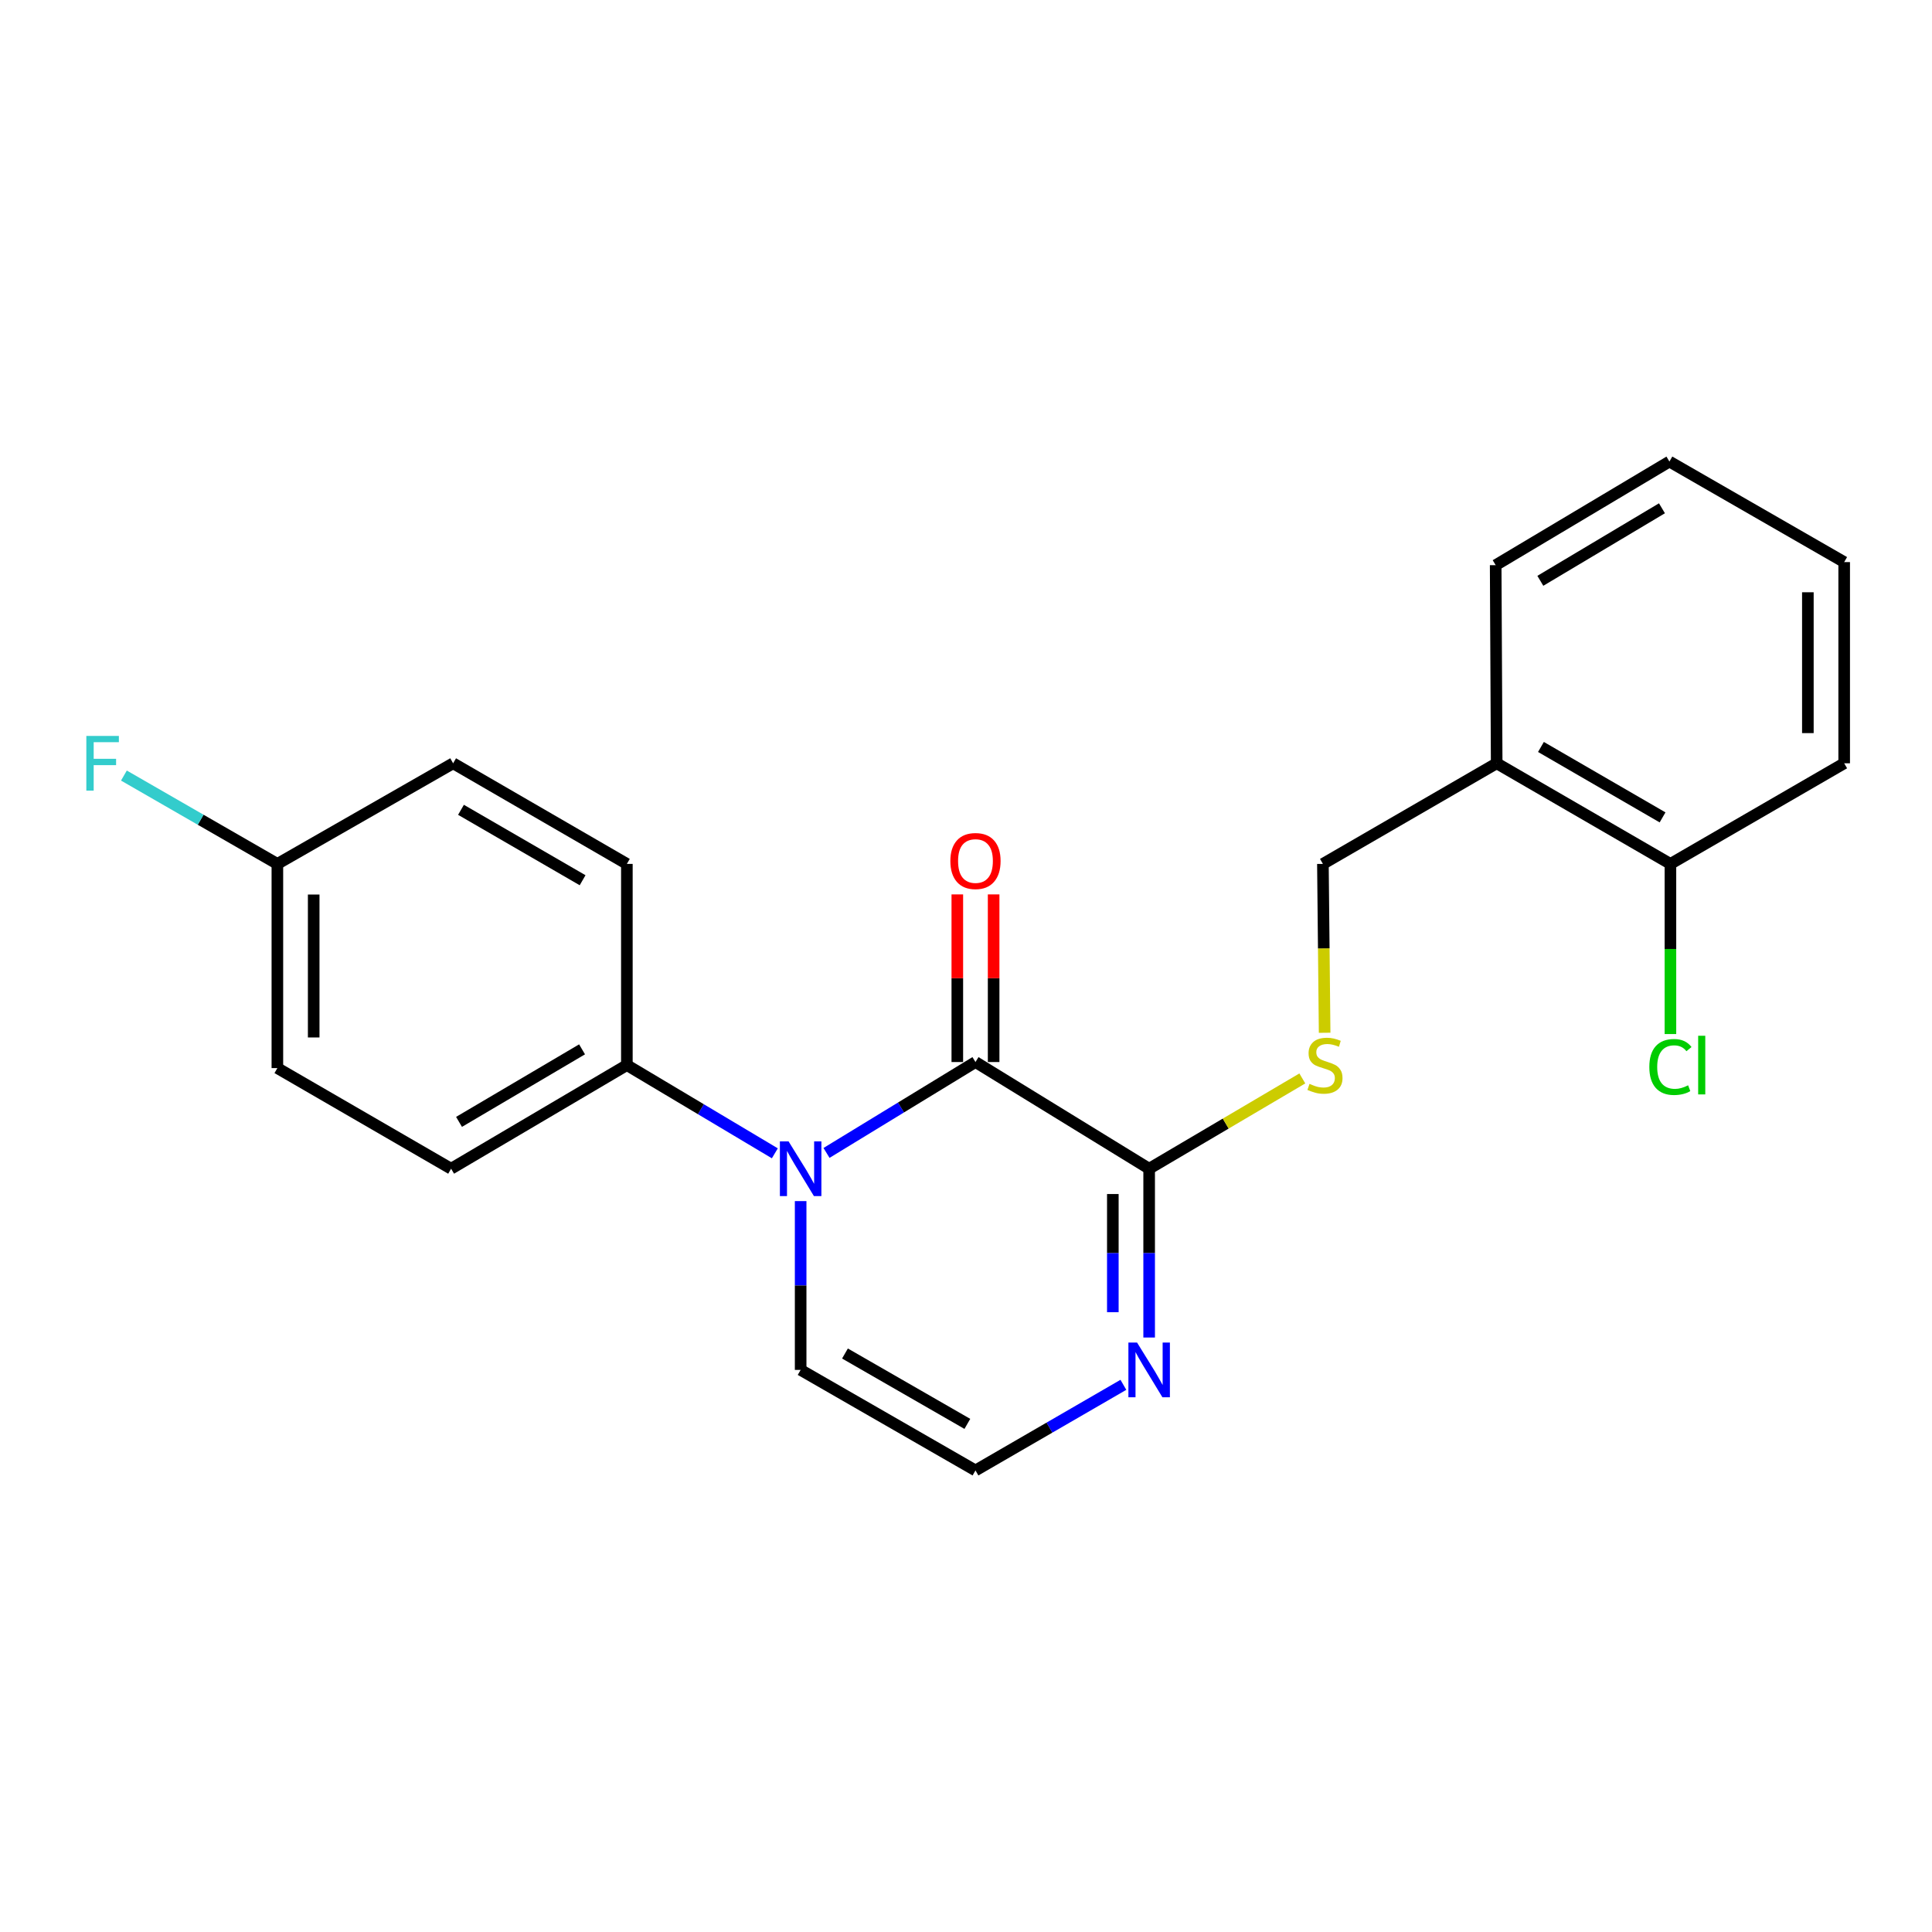 <?xml version='1.0' encoding='iso-8859-1'?>
<svg version='1.1' baseProfile='full'
              xmlns='http://www.w3.org/2000/svg'
                      xmlns:rdkit='http://www.rdkit.org/xml'
                      xmlns:xlink='http://www.w3.org/1999/xlink'
                  xml:space='preserve'
width='1000px' height='1000px' viewBox='0 0 1000 1000'>
<!-- END OF HEADER -->
<rect style='opacity:1.0;fill:#FFFFFF;stroke:none' width='1000' height='1000' x='0' y='0'> </rect>
<path class='bond-0' d='M 427.802,596.753 L 466.353,573.231' style='fill:none;fill-rule:evenodd;stroke:#0000FF;stroke-width:6px;stroke-linecap:butt;stroke-linejoin:miter;stroke-opacity:1' />
<path class='bond-0' d='M 466.353,573.231 L 504.903,549.71' style='fill:none;fill-rule:evenodd;stroke:#000000;stroke-width:6px;stroke-linecap:butt;stroke-linejoin:miter;stroke-opacity:1' />
<path class='bond-4' d='M 401.054,596.957 L 362.76,574.122' style='fill:none;fill-rule:evenodd;stroke:#0000FF;stroke-width:6px;stroke-linecap:butt;stroke-linejoin:miter;stroke-opacity:1' />
<path class='bond-4' d='M 362.76,574.122 L 324.465,551.287' style='fill:none;fill-rule:evenodd;stroke:#000000;stroke-width:6px;stroke-linecap:butt;stroke-linejoin:miter;stroke-opacity:1' />
<path class='bond-5' d='M 414.412,621.686 L 414.412,665.375' style='fill:none;fill-rule:evenodd;stroke:#0000FF;stroke-width:6px;stroke-linecap:butt;stroke-linejoin:miter;stroke-opacity:1' />
<path class='bond-5' d='M 414.412,665.375 L 414.412,709.063' style='fill:none;fill-rule:evenodd;stroke:#000000;stroke-width:6px;stroke-linecap:butt;stroke-linejoin:miter;stroke-opacity:1' />
<path class='bond-1' d='M 504.903,549.71 L 594.798,604.923' style='fill:none;fill-rule:evenodd;stroke:#000000;stroke-width:6px;stroke-linecap:butt;stroke-linejoin:miter;stroke-opacity:1' />
<path class='bond-8' d='M 514.302,549.71 L 514.302,506.327' style='fill:none;fill-rule:evenodd;stroke:#000000;stroke-width:6px;stroke-linecap:butt;stroke-linejoin:miter;stroke-opacity:1' />
<path class='bond-8' d='M 514.302,506.327 L 514.302,462.944' style='fill:none;fill-rule:evenodd;stroke:#FF0000;stroke-width:6px;stroke-linecap:butt;stroke-linejoin:miter;stroke-opacity:1' />
<path class='bond-8' d='M 495.504,549.71 L 495.504,506.327' style='fill:none;fill-rule:evenodd;stroke:#000000;stroke-width:6px;stroke-linecap:butt;stroke-linejoin:miter;stroke-opacity:1' />
<path class='bond-8' d='M 495.504,506.327 L 495.504,462.944' style='fill:none;fill-rule:evenodd;stroke:#FF0000;stroke-width:6px;stroke-linecap:butt;stroke-linejoin:miter;stroke-opacity:1' />
<path class='bond-3' d='M 594.798,604.923 L 634.438,581.559' style='fill:none;fill-rule:evenodd;stroke:#000000;stroke-width:6px;stroke-linecap:butt;stroke-linejoin:miter;stroke-opacity:1' />
<path class='bond-3' d='M 634.438,581.559 L 674.079,558.195' style='fill:none;fill-rule:evenodd;stroke:#CCCC00;stroke-width:6px;stroke-linecap:butt;stroke-linejoin:miter;stroke-opacity:1' />
<path class='bond-22' d='M 594.798,604.923 L 594.798,648.611' style='fill:none;fill-rule:evenodd;stroke:#000000;stroke-width:6px;stroke-linecap:butt;stroke-linejoin:miter;stroke-opacity:1' />
<path class='bond-22' d='M 594.798,648.611 L 594.798,692.299' style='fill:none;fill-rule:evenodd;stroke:#0000FF;stroke-width:6px;stroke-linecap:butt;stroke-linejoin:miter;stroke-opacity:1' />
<path class='bond-22' d='M 576,618.029 L 576,648.611' style='fill:none;fill-rule:evenodd;stroke:#000000;stroke-width:6px;stroke-linecap:butt;stroke-linejoin:miter;stroke-opacity:1' />
<path class='bond-22' d='M 576,648.611 L 576,679.193' style='fill:none;fill-rule:evenodd;stroke:#0000FF;stroke-width:6px;stroke-linecap:butt;stroke-linejoin:miter;stroke-opacity:1' />
<path class='bond-2' d='M 581.461,716.783 L 543.182,738.942' style='fill:none;fill-rule:evenodd;stroke:#0000FF;stroke-width:6px;stroke-linecap:butt;stroke-linejoin:miter;stroke-opacity:1' />
<path class='bond-2' d='M 543.182,738.942 L 504.903,761.101' style='fill:none;fill-rule:evenodd;stroke:#000000;stroke-width:6px;stroke-linecap:butt;stroke-linejoin:miter;stroke-opacity:1' />
<path class='bond-9' d='M 685.629,534.563 L 685.182,490.86' style='fill:none;fill-rule:evenodd;stroke:#CCCC00;stroke-width:6px;stroke-linecap:butt;stroke-linejoin:miter;stroke-opacity:1' />
<path class='bond-9' d='M 685.182,490.86 L 684.735,447.157' style='fill:none;fill-rule:evenodd;stroke:#000000;stroke-width:6px;stroke-linecap:butt;stroke-linejoin:miter;stroke-opacity:1' />
<path class='bond-11' d='M 324.465,551.287 L 233.494,604.923' style='fill:none;fill-rule:evenodd;stroke:#000000;stroke-width:6px;stroke-linecap:butt;stroke-linejoin:miter;stroke-opacity:1' />
<path class='bond-11' d='M 301.272,543.139 L 237.592,580.685' style='fill:none;fill-rule:evenodd;stroke:#000000;stroke-width:6px;stroke-linecap:butt;stroke-linejoin:miter;stroke-opacity:1' />
<path class='bond-12' d='M 324.465,551.287 L 324.465,447.157' style='fill:none;fill-rule:evenodd;stroke:#000000;stroke-width:6px;stroke-linecap:butt;stroke-linejoin:miter;stroke-opacity:1' />
<path class='bond-6' d='M 414.412,709.063 L 504.903,761.101' style='fill:none;fill-rule:evenodd;stroke:#000000;stroke-width:6px;stroke-linecap:butt;stroke-linejoin:miter;stroke-opacity:1' />
<path class='bond-6' d='M 437.357,700.573 L 500.7,737' style='fill:none;fill-rule:evenodd;stroke:#000000;stroke-width:6px;stroke-linecap:butt;stroke-linejoin:miter;stroke-opacity:1' />
<path class='bond-7' d='M 774.682,395.077 L 684.735,447.157' style='fill:none;fill-rule:evenodd;stroke:#000000;stroke-width:6px;stroke-linecap:butt;stroke-linejoin:miter;stroke-opacity:1' />
<path class='bond-10' d='M 774.682,395.077 L 864.609,447.157' style='fill:none;fill-rule:evenodd;stroke:#000000;stroke-width:6px;stroke-linecap:butt;stroke-linejoin:miter;stroke-opacity:1' />
<path class='bond-10' d='M 797.592,386.622 L 860.54,423.079' style='fill:none;fill-rule:evenodd;stroke:#000000;stroke-width:6px;stroke-linecap:butt;stroke-linejoin:miter;stroke-opacity:1' />
<path class='bond-18' d='M 774.682,395.077 L 774.16,292.525' style='fill:none;fill-rule:evenodd;stroke:#000000;stroke-width:6px;stroke-linecap:butt;stroke-linejoin:miter;stroke-opacity:1' />
<path class='bond-14' d='M 864.609,447.157 L 864.609,491.19' style='fill:none;fill-rule:evenodd;stroke:#000000;stroke-width:6px;stroke-linecap:butt;stroke-linejoin:miter;stroke-opacity:1' />
<path class='bond-14' d='M 864.609,491.19 L 864.609,535.223' style='fill:none;fill-rule:evenodd;stroke:#00CC00;stroke-width:6px;stroke-linecap:butt;stroke-linejoin:miter;stroke-opacity:1' />
<path class='bond-19' d='M 864.609,447.157 L 954.545,395.077' style='fill:none;fill-rule:evenodd;stroke:#000000;stroke-width:6px;stroke-linecap:butt;stroke-linejoin:miter;stroke-opacity:1' />
<path class='bond-16' d='M 233.494,604.923 L 143.568,552.843' style='fill:none;fill-rule:evenodd;stroke:#000000;stroke-width:6px;stroke-linecap:butt;stroke-linejoin:miter;stroke-opacity:1' />
<path class='bond-15' d='M 324.465,447.157 L 234.538,395.077' style='fill:none;fill-rule:evenodd;stroke:#000000;stroke-width:6px;stroke-linecap:butt;stroke-linejoin:miter;stroke-opacity:1' />
<path class='bond-15' d='M 301.555,455.612 L 238.607,419.156' style='fill:none;fill-rule:evenodd;stroke:#000000;stroke-width:6px;stroke-linecap:butt;stroke-linejoin:miter;stroke-opacity:1' />
<path class='bond-13' d='M 143.568,447.157 L 234.538,395.077' style='fill:none;fill-rule:evenodd;stroke:#000000;stroke-width:6px;stroke-linecap:butt;stroke-linejoin:miter;stroke-opacity:1' />
<path class='bond-17' d='M 143.568,447.157 L 103.853,424.292' style='fill:none;fill-rule:evenodd;stroke:#000000;stroke-width:6px;stroke-linecap:butt;stroke-linejoin:miter;stroke-opacity:1' />
<path class='bond-17' d='M 103.853,424.292 L 64.138,401.427' style='fill:none;fill-rule:evenodd;stroke:#33CCCC;stroke-width:6px;stroke-linecap:butt;stroke-linejoin:miter;stroke-opacity:1' />
<path class='bond-23' d='M 143.568,447.157 L 143.568,552.843' style='fill:none;fill-rule:evenodd;stroke:#000000;stroke-width:6px;stroke-linecap:butt;stroke-linejoin:miter;stroke-opacity:1' />
<path class='bond-23' d='M 162.365,463.01 L 162.365,536.99' style='fill:none;fill-rule:evenodd;stroke:#000000;stroke-width:6px;stroke-linecap:butt;stroke-linejoin:miter;stroke-opacity:1' />
<path class='bond-20' d='M 774.16,292.525 L 864.086,238.899' style='fill:none;fill-rule:evenodd;stroke:#000000;stroke-width:6px;stroke-linecap:butt;stroke-linejoin:miter;stroke-opacity:1' />
<path class='bond-20' d='M 797.277,300.626 L 860.225,263.088' style='fill:none;fill-rule:evenodd;stroke:#000000;stroke-width:6px;stroke-linecap:butt;stroke-linejoin:miter;stroke-opacity:1' />
<path class='bond-24' d='M 954.545,395.077 L 954.545,290.937' style='fill:none;fill-rule:evenodd;stroke:#000000;stroke-width:6px;stroke-linecap:butt;stroke-linejoin:miter;stroke-opacity:1' />
<path class='bond-24' d='M 935.748,379.456 L 935.748,306.558' style='fill:none;fill-rule:evenodd;stroke:#000000;stroke-width:6px;stroke-linecap:butt;stroke-linejoin:miter;stroke-opacity:1' />
<path class='bond-21' d='M 864.086,238.899 L 954.545,290.937' style='fill:none;fill-rule:evenodd;stroke:#000000;stroke-width:6px;stroke-linecap:butt;stroke-linejoin:miter;stroke-opacity:1' />
<path  class='atom-0' d='M 408.152 590.763
L 417.432 605.763
Q 418.352 607.243, 419.832 609.923
Q 421.312 612.603, 421.392 612.763
L 421.392 590.763
L 425.152 590.763
L 425.152 619.083
L 421.272 619.083
L 411.312 602.683
Q 410.152 600.763, 408.912 598.563
Q 407.712 596.363, 407.352 595.683
L 407.352 619.083
L 403.672 619.083
L 403.672 590.763
L 408.152 590.763
' fill='#0000FF'/>
<path  class='atom-3' d='M 588.538 694.903
L 597.818 709.903
Q 598.738 711.383, 600.218 714.063
Q 601.698 716.743, 601.778 716.903
L 601.778 694.903
L 605.538 694.903
L 605.538 723.223
L 601.658 723.223
L 591.698 706.823
Q 590.538 704.903, 589.298 702.703
Q 588.098 700.503, 587.738 699.823
L 587.738 723.223
L 584.058 723.223
L 584.058 694.903
L 588.538 694.903
' fill='#0000FF'/>
<path  class='atom-4' d='M 677.8 561.007
Q 678.12 561.127, 679.44 561.687
Q 680.76 562.247, 682.2 562.607
Q 683.68 562.927, 685.12 562.927
Q 687.8 562.927, 689.36 561.647
Q 690.92 560.327, 690.92 558.047
Q 690.92 556.487, 690.12 555.527
Q 689.36 554.567, 688.16 554.047
Q 686.96 553.527, 684.96 552.927
Q 682.44 552.167, 680.92 551.447
Q 679.44 550.727, 678.36 549.207
Q 677.32 547.687, 677.32 545.127
Q 677.32 541.567, 679.72 539.367
Q 682.16 537.167, 686.96 537.167
Q 690.24 537.167, 693.96 538.727
L 693.04 541.807
Q 689.64 540.407, 687.08 540.407
Q 684.32 540.407, 682.8 541.567
Q 681.28 542.687, 681.32 544.647
Q 681.32 546.167, 682.08 547.087
Q 682.88 548.007, 684 548.527
Q 685.16 549.047, 687.08 549.647
Q 689.64 550.447, 691.16 551.247
Q 692.68 552.047, 693.76 553.687
Q 694.88 555.287, 694.88 558.047
Q 694.88 561.967, 692.24 564.087
Q 689.64 566.167, 685.28 566.167
Q 682.76 566.167, 680.84 565.607
Q 678.96 565.087, 676.72 564.167
L 677.8 561.007
' fill='#CCCC00'/>
<path  class='atom-9' d='M 491.903 445.66
Q 491.903 438.86, 495.263 435.06
Q 498.623 431.26, 504.903 431.26
Q 511.183 431.26, 514.543 435.06
Q 517.903 438.86, 517.903 445.66
Q 517.903 452.54, 514.503 456.46
Q 511.103 460.34, 504.903 460.34
Q 498.663 460.34, 495.263 456.46
Q 491.903 452.58, 491.903 445.66
M 504.903 457.14
Q 509.223 457.14, 511.543 454.26
Q 513.903 451.34, 513.903 445.66
Q 513.903 440.1, 511.543 437.3
Q 509.223 434.46, 504.903 434.46
Q 500.583 434.46, 498.223 437.26
Q 495.903 440.06, 495.903 445.66
Q 495.903 451.38, 498.223 454.26
Q 500.583 457.14, 504.903 457.14
' fill='#FF0000'/>
<path  class='atom-15' d='M 853.689 552.267
Q 853.689 545.227, 856.969 541.547
Q 860.289 537.827, 866.569 537.827
Q 872.409 537.827, 875.529 541.947
L 872.889 544.107
Q 870.609 541.107, 866.569 541.107
Q 862.289 541.107, 860.009 543.987
Q 857.769 546.827, 857.769 552.267
Q 857.769 557.867, 860.089 560.747
Q 862.449 563.627, 867.009 563.627
Q 870.129 563.627, 873.769 561.747
L 874.889 564.747
Q 873.409 565.707, 871.169 566.267
Q 868.929 566.827, 866.449 566.827
Q 860.289 566.827, 856.969 563.067
Q 853.689 559.307, 853.689 552.267
' fill='#00CC00'/>
<path  class='atom-15' d='M 878.969 536.107
L 882.649 536.107
L 882.649 566.467
L 878.969 566.467
L 878.969 536.107
' fill='#00CC00'/>
<path  class='atom-18' d='M 44.689 380.917
L 61.529 380.917
L 61.529 384.157
L 48.489 384.157
L 48.489 392.757
L 60.089 392.757
L 60.089 396.037
L 48.489 396.037
L 48.489 409.237
L 44.689 409.237
L 44.689 380.917
' fill='#33CCCC'/>
</svg>
